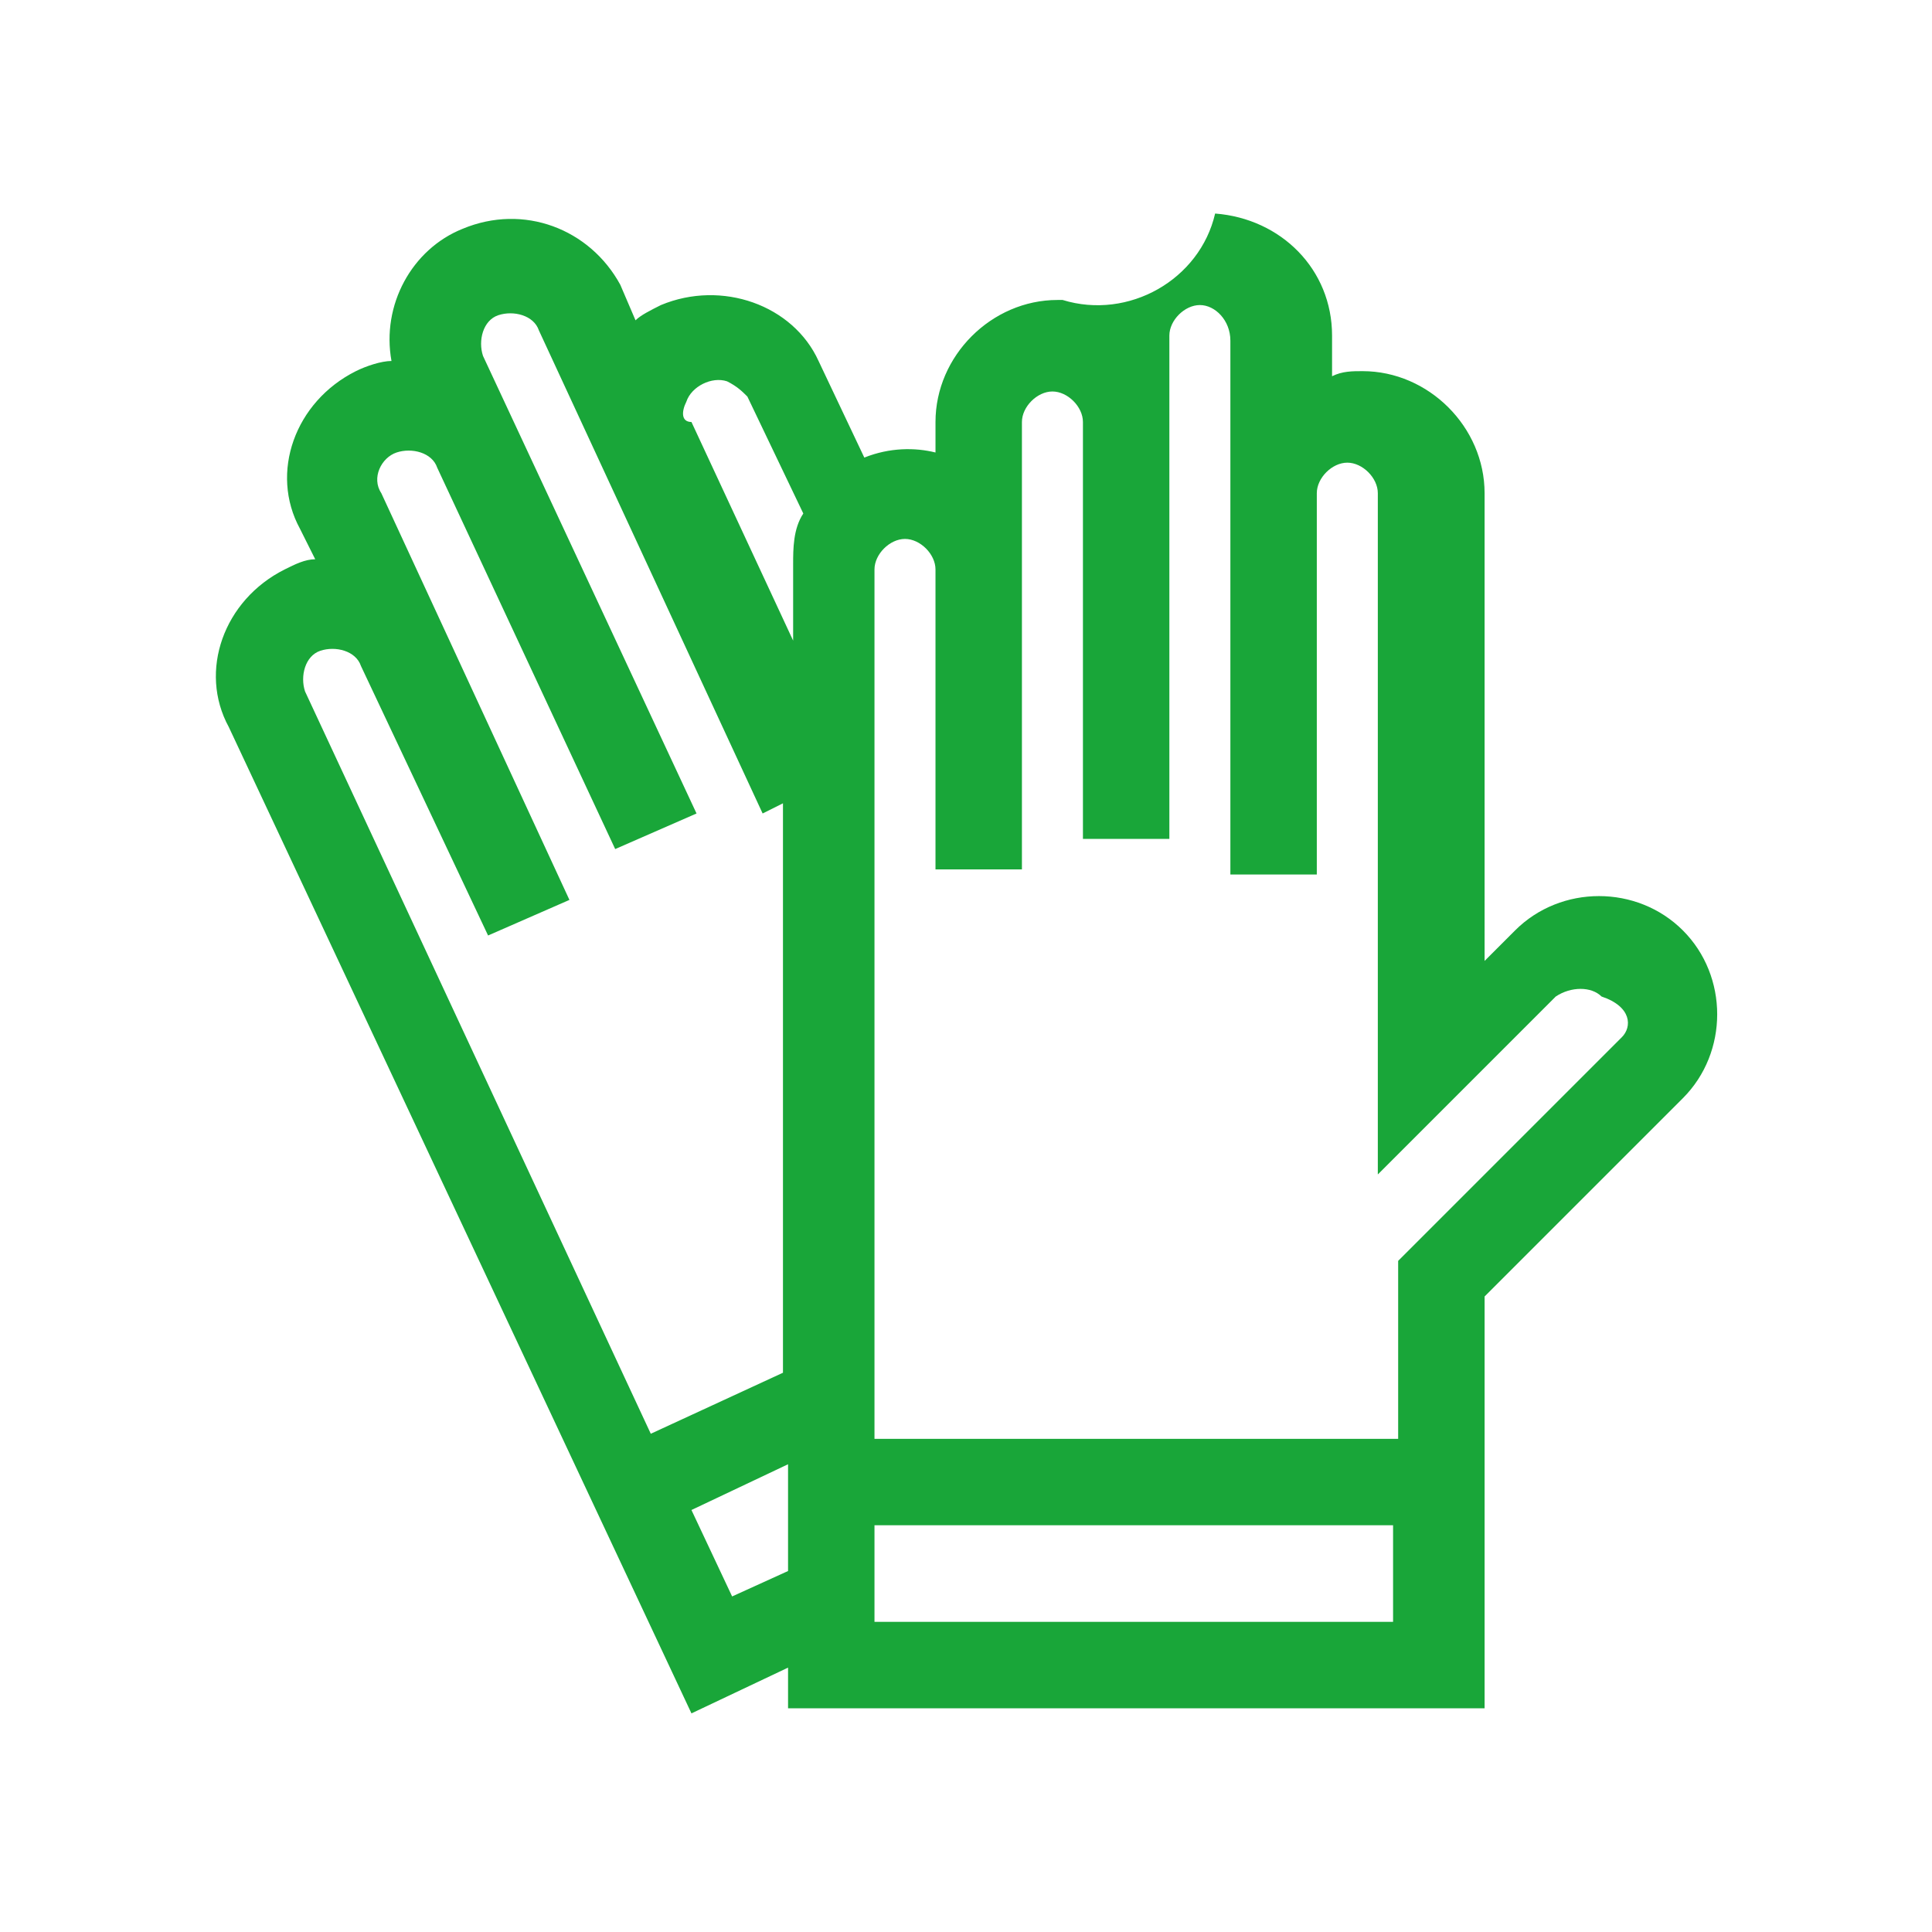 ﻿<?xml version="1.0" encoding="utf-8"?>
<!-- Generator: Adobe Illustrator 24.2.1, SVG Export Plug-In . SVG Version: 6.00 Build 0)  -->
<svg version="1.1" id="Vrstva_1" xmlns="http://www.w3.org/2000/svg" xmlns:xlink="http://www.w3.org/1999/xlink" x="0px" y="0px"
	 viewBox="0 0 38 38" style="enable-background:new 0 0 38 38;" xml:space="preserve">
<style type="text/css">
	.st0{fill:#19a639;}
</style>
<g>
	<path id="Path_4817" class="st0" d="M33.1,18.3c-0.9-0.9-2.4-0.9-3.3,0l-0.6,0.6V9.7c0-1.3-1.1-2.4-2.4-2.4c-0.2,0-0.4,0-0.6,0.1
		V6.6c0-1.3-1-2.3-2.3-2.4c-0.3,1.3-1.7,2.1-3,1.7c0,0-0.1,0-0.1,0c-1.3,0-2.4,1.1-2.4,2.4v0.6C18,8.8,17.5,8.8,17,9l-0.9-1.9
		C15.6,6,14.2,5.5,13,6c-0.2,0.1-0.4,0.2-0.5,0.3l-0.3-0.7C11.6,4.5,10.3,4,9.1,4.5C8.1,4.9,7.5,6,7.7,7.1c-0.2,0-0.5,0.1-0.7,0.2
		c-1.2,0.6-1.7,2-1.1,3.1L6.2,11c-0.2,0-0.4,0.1-0.6,0.2c-1.2,0.6-1.7,2-1.1,3.1l9.1,19.4l1.9-0.9v0.8h13.7v-8.1l3.9-3.9
		C34,20.7,34,19.2,33.1,18.3L33.1,18.3z M13.5,7.9c0.1-0.3,0.5-0.5,0.8-0.4c0.2,0.1,0.3,0.2,0.4,0.3l1.1,2.3c-0.2,0.3-0.2,0.7-0.2,1
		v1.5l-2-4.3l0,0C13.4,8.3,13.4,8.1,13.5,7.9L13.5,7.9z M6.3,12.8c0.3-0.1,0.7,0,0.8,0.3l2.5,5.3l1.6-0.7l-3.7-8
		C7.3,9.4,7.5,9,7.8,8.9c0.3-0.1,0.7,0,0.8,0.3l0,0l3.5,7.5l1.6-0.7l-4.2-9c-0.1-0.3,0-0.7,0.3-0.8c0,0,0,0,0,0
		c0.3-0.1,0.7,0,0.8,0.3l4.4,9.5l0.4-0.2V27l-2.6,1.2L6,13.6C5.9,13.3,6,12.9,6.3,12.8L6.3,12.8z M14.4,31.4l-0.8-1.7l1.9-0.9v2.1
		L14.4,31.4z M17.2,31.9V30h10.2v1.9H17.2z M31.9,20.4l-4.4,4.4v3.5H17.2V11.2c0-0.3,0.3-0.6,0.6-0.6c0.3,0,0.6,0.3,0.6,0.6v5.9h1.7
		V8.3c0-0.3,0.3-0.6,0.6-0.6c0.3,0,0.6,0.3,0.6,0.6v8.2h1.7V6.6c0-0.3,0.3-0.6,0.6-0.6c0,0,0,0,0,0c0.3,0,0.6,0.3,0.6,0.7v10.5h1.7
		V9.7c0-0.3,0.3-0.6,0.6-0.6c0.3,0,0.6,0.3,0.6,0.6v13.4l3.5-3.5c0.3-0.2,0.7-0.2,0.9,0C32.1,19.8,32.1,20.2,31.9,20.4L31.9,20.4z"
		/>
</g>
</svg>
